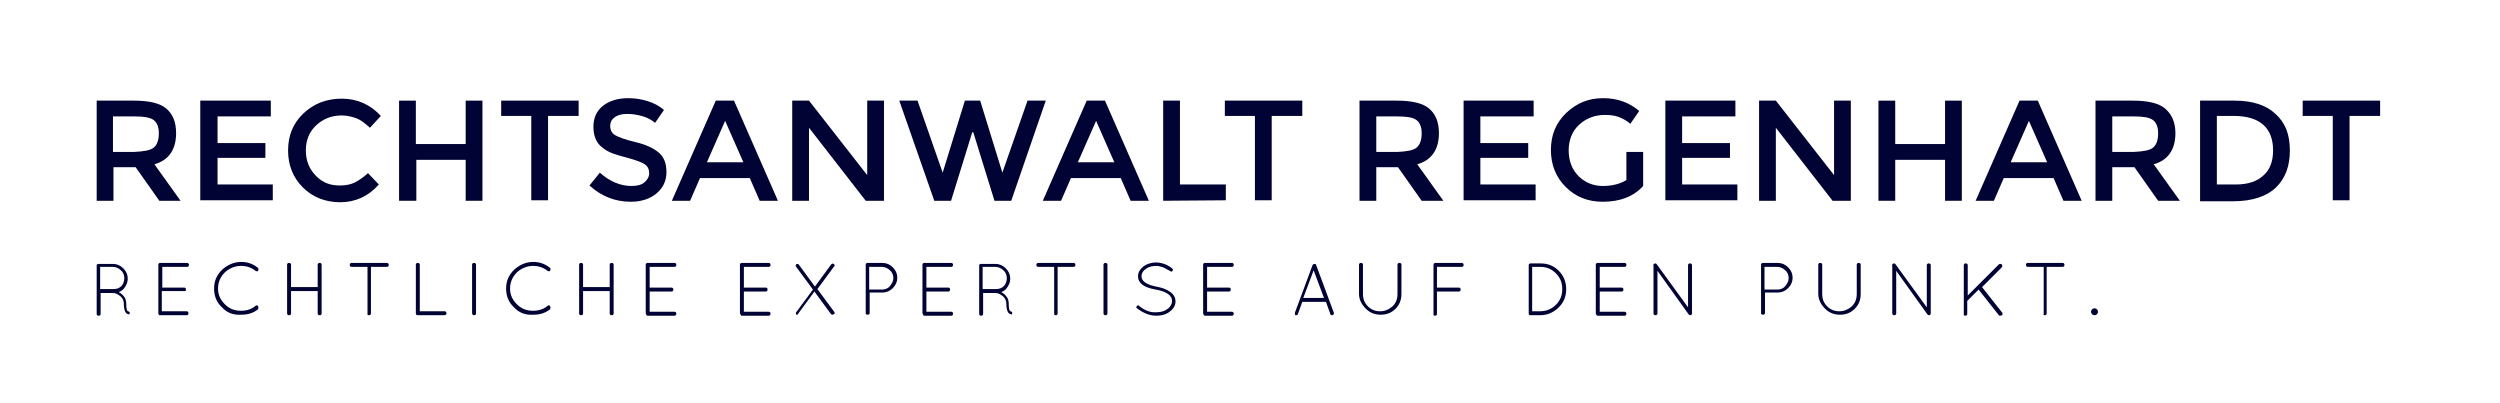 <?xml version="1.0" encoding="utf-8"?>
<!-- Generator: Adobe Illustrator 28.1.0, SVG Export Plug-In . SVG Version: 6.00 Build 0)  -->
<svg version="1.1" id="Ebene_1" xmlns="http://www.w3.org/2000/svg" xmlns:xlink="http://www.w3.org/1999/xlink" x="0px" y="0px"
	 viewBox="0 0 506.8 81.7" style="enable-background:new 0 0 506.8 81.7;" xml:space="preserve">
<style type="text/css">
	.st0{fill:#000333;}
</style>
<g>
	<g>
		<path class="st0" d="M35.7,27c0,3.3-1.5,5.5-4.4,6.3l5.3,7.4h-4.3l-4.8-6.8h-4.5v6.8h-3.4V20.4h7.5c3.1,0,5.3,0.5,6.6,1.6
			S35.7,24.7,35.7,27z M31.2,29.9c0.7-0.6,1-1.6,1-2.9c0-1.3-0.4-2.2-1.1-2.7c-0.7-0.5-2-0.7-3.8-0.7h-4.4v7.2h4.3
			C29.1,30.7,30.5,30.5,31.2,29.9z"/>
	</g>
	<g>
		<path class="st0" d="M54.9,20.4v3.2H44.1V29h9.7v3h-9.7v5.4h11.2v3.2H40.6V20.4H54.9z"/>
	</g>
	<g>
		<path class="st0" d="M68.9,37.6c1.2,0,2.2-0.2,3-0.6s1.7-1,2.7-1.9l2.2,2.3c-2.1,2.4-4.8,3.6-7.8,3.6s-5.6-1-7.6-3
			c-2-2-3-4.5-3-7.5s1-5.5,3.1-7.5c2.1-2,4.7-3,7.8-3s5.8,1.2,7.9,3.5l-2.2,2.4c-1-0.9-1.9-1.6-2.7-1.9s-1.9-0.6-3-0.6
			c-2.1,0-3.8,0.7-5.2,2c-1.4,1.3-2.1,3-2.1,5.1s0.7,3.8,2.1,5.2S67,37.6,68.9,37.6z"/>
	</g>
	<g>
		<path class="st0" d="M80.9,40.7V20.4h3.4v8.8h10.1v-8.8h3.4v20.3h-3.4v-8.3H84.4v8.3L80.9,40.7z"/>
	</g>
	<g>
		<path class="st0" d="M111.1,23.5v17.1h-3.4V23.5h-6.1v-3.1h15.7v3.1H111.1z"/>
	</g>
	<g>
		<path class="st0" d="M127.1,23.1c-1,0-1.8,0.2-2.4,0.6s-1,1-1,1.8s0.3,1.5,1,1.9s2,0.9,4.1,1.4s3.6,1.2,4.7,2.1
			c1.1,0.9,1.6,2.2,1.6,4c0,1.8-0.7,3.2-2,4.3s-3.1,1.7-5.2,1.7c-3.2,0-6-1.1-8.4-3.3l2.1-2.6c2,1.8,4.2,2.7,6.4,2.7
			c1.1,0,2-0.2,2.6-0.7c0.6-0.5,1-1.1,1-1.9c0-0.8-0.3-1.4-0.9-1.8c-0.6-0.4-1.7-0.8-3.1-1.2c-1.5-0.4-2.6-0.7-3.4-1
			c-0.8-0.3-1.5-0.7-2.1-1.2c-1.2-0.9-1.8-2.3-1.8-4.2s0.7-3.3,2-4.3s3-1.5,5.1-1.5c1.3,0,2.6,0.2,3.9,0.6s2.4,1,3.3,1.8l-1.8,2.6
			c-0.6-0.5-1.4-1-2.4-1.3C129.1,23.2,128.1,23.1,127.1,23.1z"/>
	</g>
	<g>
		<path class="st0" d="M141.9,36.1l-2,4.6h-3.7l8.9-20.3h3.7l8.9,20.3h-3.7l-2-4.6H141.9z M150.7,32.9l-3.7-8.4l-3.7,8.4H150.7z"/>
	</g>
	<g>
		<path class="st0" d="M175.8,20.4h3.4v20.3h-3.7L164,25.9v14.8h-3.4V20.4h3.4l11.8,15.1V20.4z"/>
	</g>
	<g>
		<path class="st0" d="M191.1,35l4.5-14.6h3.1l4.5,14.6l5.1-14.6h3.7L205,40.7h-3.4l-4.3-13.9h-0.2l-4.3,13.9h-3.4l-7.1-20.3h3.7
			L191.1,35z"/>
	</g>
	<g>
		<path class="st0" d="M217.1,36.1l-2,4.6h-3.7l8.9-20.3h3.7l8.9,20.3h-3.7l-2-4.6H217.1z M225.9,32.9l-3.7-8.4l-3.7,8.4H225.9z"/>
	</g>
	<g>
		<path class="st0" d="M235.8,40.7V20.4h3.4v17h9.3v3.2L235.8,40.7z"/>
	</g>
	<g>
		<path class="st0" d="M257.8,23.5v17.1h-3.4V23.5h-6.1v-3.1h15.7v3.1H257.8z"/>
	</g>
	<g>
		<path class="st0" d="M291.7,27c0,3.3-1.5,5.5-4.4,6.3l5.3,7.4h-4.4l-4.8-6.8H279v6.8h-3.4V20.4h7.5c3.1,0,5.3,0.5,6.6,1.6
			S291.7,24.7,291.7,27z M287.2,29.9c0.7-0.6,1-1.6,1-2.9c0-1.3-0.4-2.2-1.1-2.7c-0.7-0.5-2-0.7-3.8-0.7H279v7.2h4.3
			C285.2,30.7,286.5,30.5,287.2,29.9z"/>
	</g>
	<g>
		<path class="st0" d="M310.9,20.4v3.2h-10.8V29h9.7v3h-9.7v5.4h11.2v3.2h-14.6V20.4H310.9z"/>
	</g>
	<g>
		<path class="st0" d="M329.7,30.8h3.4v6.9c-1.9,2.1-4.6,3.2-8.2,3.2c-3,0-5.5-1-7.5-3s-3-4.5-3-7.5s1-5.5,3.1-7.5
			c2.1-2,4.5-3,7.5-3c2.9,0,5.3,0.9,7.3,2.6l-1.8,2.6c-0.8-0.7-1.6-1.1-2.4-1.4c-0.8-0.3-1.7-0.4-2.8-0.4c-2,0-3.8,0.7-5.2,2
			c-1.4,1.3-2.1,3.1-2.1,5.2s0.7,3.9,2,5.2s3,2,4.9,2s3.5-0.4,4.8-1.2V30.8z"/>
	</g>
	<g>
		<path class="st0" d="M351.8,20.4v3.2H341V29h9.7v3H341v5.4h11.2v3.2h-14.6V20.4H351.8z"/>
	</g>
	<g>
		<path class="st0" d="M371.8,20.4h3.4v20.3h-3.7L360,25.9v14.8h-3.4V20.4h3.4l11.8,15.1V20.4z"/>
	</g>
	<g>
		<path class="st0" d="M380.8,40.7V20.4h3.4v8.8h10.1v-8.8h3.4v20.3h-3.4v-8.3h-10.1v8.3L380.8,40.7z"/>
	</g>
	<g>
		<path class="st0" d="M406.2,36.1l-2,4.6h-3.7l8.9-20.3h3.7l8.9,20.3h-3.7l-2-4.6H406.2z M415,32.9l-3.7-8.4l-3.7,8.4H415z"/>
	</g>
	<g>
		<path class="st0" d="M441,27c0,3.3-1.5,5.5-4.4,6.3l5.3,7.4h-4.4l-4.8-6.8h-4.5v6.8h-3.4V20.4h7.5c3.1,0,5.3,0.5,6.6,1.6
			S441,24.7,441,27z M436.5,29.9c0.7-0.6,1-1.6,1-2.9c0-1.3-0.4-2.2-1.1-2.7c-0.7-0.5-2-0.7-3.8-0.7h-4.4v7.2h4.3
			C434.5,30.7,435.8,30.5,436.5,29.9z"/>
	</g>
	<g>
		<path class="st0" d="M461.3,23.1c2,1.8,2.9,4.2,2.9,7.4c0,3.2-0.9,5.6-2.8,7.5c-1.9,1.8-4.8,2.8-8.7,2.8H446V20.4h7
			C456.6,20.4,459.4,21.3,461.3,23.1z M460.8,30.5c0-4.6-2.7-7-8-7h-3.4v13.9h3.8c2.5,0,4.3-0.6,5.6-1.8
			C460.1,34.5,460.8,32.8,460.8,30.5z"/>
	</g>
	<g>
		<path class="st0" d="M476.3,23.5v17.1h-3.4V23.5h-6.1v-3.1h15.7v3.1H476.3z"/>
	</g>
</g>
<g>
	<path class="st0" d="M26.1,63.7c-0.6,0-1-0.7-1-2.2c0-0.6-0.3-1.2-0.9-1.6c-0.4-0.3-0.8-0.5-1.3-0.5c0,0,0,0,0,0h-2.5v4.2
		c0,0.1,0,0.2-0.1,0.3c-0.1,0.1-0.2,0.1-0.3,0.1s-0.2,0-0.3-0.1c-0.1-0.1-0.1-0.2-0.1-0.3v-9.8c0-0.1,0-0.2,0.1-0.2s0.1-0.1,0.2-0.1
		h3c0.8,0,1.5,0.3,2.1,0.9s0.9,1.3,0.9,2.1c0,0.6-0.2,1.1-0.5,1.6s-0.7,0.9-1.3,1.1l0.1,0.1c0.4,0.2,0.7,0.5,1,0.9
		c0.3,0.4,0.4,0.9,0.4,1.6c0,0.7,0.1,1.1,0.3,1.3c0.2,0,0.3,0.1,0.4,0.2c0,0.2,0,0.4-0.2,0.5h0L26.1,63.7L26.1,63.7z M24.6,58
		c0.4-0.4,0.6-1,0.6-1.6s-0.2-1.2-0.7-1.6c-0.4-0.4-1-0.7-1.6-0.7h-2.6v4.5h2.7C23.7,58.6,24.2,58.4,24.6,58z"/>
	<path class="st0" d="M32.1,63.5v-9.8c0-0.1,0-0.2,0.1-0.3c0.1-0.1,0.2-0.1,0.3-0.1h5.4c0.1,0,0.2,0,0.3,0.1
		c0.1,0.1,0.1,0.2,0.1,0.3c0,0.1,0,0.2-0.1,0.3c-0.1,0.1-0.2,0.1-0.3,0.1h-5v4.2h4.4c0.1,0,0.2,0,0.3,0.1c0.1,0.1,0.1,0.2,0.1,0.3
		c0,0.1,0,0.2-0.1,0.3C37.4,59,37.3,59,37.2,59h-4.4v4.1h5c0.1,0,0.2,0,0.3,0.1c0.1,0.1,0.1,0.2,0.1,0.3c0,0.1,0,0.2-0.1,0.3
		c-0.1,0.1-0.2,0.1-0.3,0.1h-5.4c-0.1,0-0.2,0-0.2-0.1C32.1,63.7,32.1,63.6,32.1,63.5z"/>
	<path class="st0" d="M45,62.3c-1.1-1-1.6-2.3-1.6-3.8s0.5-2.7,1.6-3.8c1.1-1,2.4-1.6,3.9-1.6c1.3,0,2.4,0.4,3.4,1.2
		c0.1,0.1,0.1,0.2,0.1,0.3c0,0.1,0,0.2-0.1,0.3c-0.1,0.1-0.1,0.1-0.2,0.1c-0.1,0-0.2,0-0.3-0.1c-0.9-0.7-1.9-1-2.9-1
		c-1.3,0-2.4,0.5-3.3,1.3c-0.9,0.9-1.4,2-1.4,3.3c0,1.3,0.5,2.3,1.4,3.2c0.9,0.9,2,1.3,3.2,1.3c1.2,0,2.2-0.3,3-1
		c0.1-0.1,0.2-0.1,0.3-0.1c0.1,0,0.2,0.1,0.2,0.2c0.1,0.1,0.1,0.2,0.1,0.3c0,0.1-0.1,0.2-0.1,0.3c-1,0.8-2.1,1.1-3.4,1.1
		C47.3,63.9,46,63.4,45,62.3z"/>
	<path class="st0" d="M64.4,63.5V59H59v4.5c0,0.1,0,0.2-0.1,0.3c-0.1,0.1-0.2,0.1-0.3,0.1s-0.2,0-0.3-0.1c-0.1-0.1-0.1-0.2-0.1-0.3
		v-9.8c0-0.1,0-0.2,0.1-0.3c0.1-0.1,0.2-0.1,0.3-0.1s0.2,0,0.3,0.1c0.1,0.1,0.1,0.2,0.1,0.3v4.5h5.4v-4.5c0-0.1,0-0.2,0.1-0.3
		c0.1-0.1,0.2-0.1,0.3-0.1c0.1,0,0.2,0,0.3,0.1c0.1,0.1,0.1,0.2,0.1,0.3v9.8c0,0.1,0,0.2-0.1,0.3c-0.1,0.1-0.2,0.1-0.3,0.1
		c-0.1,0-0.2,0-0.3-0.1C64.4,63.7,64.4,63.6,64.4,63.5z"/>
	<path class="st0" d="M74.5,63.5v-9.4h-3.2c-0.1,0-0.2,0-0.3-0.1c-0.1-0.1-0.1-0.2-0.1-0.3c0-0.1,0-0.2,0.1-0.3
		c0.1-0.1,0.2-0.1,0.3-0.1h7.1c0.1,0,0.2,0,0.3,0.1c0.1,0.1,0.1,0.2,0.1,0.3c0,0.1,0,0.2-0.1,0.3c-0.1,0.1-0.2,0.1-0.3,0.1h-3.2v9.4
		c0,0.1,0,0.2-0.1,0.3c-0.1,0.1-0.2,0.1-0.3,0.1c-0.1,0-0.2,0-0.3-0.1C74.5,63.7,74.5,63.6,74.5,63.5z"/>
	<path class="st0" d="M90.1,63.9h-5.4c-0.1,0-0.2,0-0.3-0.1c-0.1-0.1-0.1-0.2-0.1-0.3v-9.8c0-0.1,0-0.2,0.1-0.3
		c0.1-0.1,0.2-0.1,0.3-0.1s0.2,0,0.3,0.1c0.1,0.1,0.1,0.2,0.1,0.3v9.4h5c0.1,0,0.2,0,0.3,0.1c0.1,0.1,0.1,0.2,0.1,0.3
		c0,0.1,0,0.2-0.1,0.3C90.3,63.8,90.2,63.9,90.1,63.9z"/>
	<path class="st0" d="M95.7,63.5v-9.8c0-0.1,0-0.2,0.1-0.3c0.1-0.1,0.2-0.1,0.3-0.1s0.2,0,0.3,0.1c0.1,0.1,0.1,0.2,0.1,0.3v9.8
		c0,0.1,0,0.2-0.1,0.3c-0.1,0.1-0.2,0.1-0.3,0.1s-0.2,0-0.3-0.1C95.8,63.7,95.7,63.6,95.7,63.5z"/>
	<path class="st0" d="M104.2,62.3c-1.1-1-1.6-2.3-1.6-3.8s0.5-2.7,1.6-3.8c1.1-1,2.4-1.6,3.9-1.6c1.3,0,2.4,0.4,3.4,1.2
		c0.1,0.1,0.1,0.2,0.1,0.3c0,0.1,0,0.2-0.1,0.3c-0.1,0.1-0.1,0.1-0.2,0.1c-0.1,0-0.2,0-0.3-0.1c-0.9-0.7-1.9-1-2.9-1
		c-1.3,0-2.4,0.5-3.3,1.3c-0.9,0.9-1.4,2-1.4,3.3c0,1.3,0.5,2.3,1.4,3.2c0.9,0.9,2,1.3,3.2,1.3c1.2,0,2.2-0.3,3-1
		c0.1-0.1,0.2-0.1,0.3-0.1c0.1,0,0.2,0.1,0.2,0.2c0.1,0.1,0.1,0.2,0.1,0.3c0,0.1-0.1,0.2-0.1,0.3c-1,0.8-2.1,1.1-3.4,1.1
		C106.5,63.9,105.2,63.4,104.2,62.3z"/>
	<path class="st0" d="M123.6,63.5V59h-5.4v4.5c0,0.1,0,0.2-0.1,0.3c-0.1,0.1-0.2,0.1-0.3,0.1s-0.2,0-0.3-0.1
		c-0.1-0.1-0.1-0.2-0.1-0.3v-9.8c0-0.1,0-0.2,0.1-0.3c0.1-0.1,0.2-0.1,0.3-0.1s0.2,0,0.3,0.1c0.1,0.1,0.1,0.2,0.1,0.3v4.5h5.4v-4.5
		c0-0.1,0-0.2,0.1-0.3c0.1-0.1,0.2-0.1,0.3-0.1c0.1,0,0.2,0,0.3,0.1c0.1,0.1,0.1,0.2,0.1,0.3v9.8c0,0.1,0,0.2-0.1,0.3
		c-0.1,0.1-0.2,0.1-0.3,0.1c-0.1,0-0.2,0-0.3-0.1C123.6,63.7,123.6,63.6,123.6,63.5z"/>
	<path class="st0" d="M130.9,63.5v-9.8c0-0.1,0-0.2,0.1-0.3c0.1-0.1,0.2-0.1,0.3-0.1h5.4c0.1,0,0.2,0,0.3,0.1
		c0.1,0.1,0.1,0.2,0.1,0.3c0,0.1,0,0.2-0.1,0.3c-0.1,0.1-0.2,0.1-0.3,0.1h-5v4.2h4.4c0.1,0,0.2,0,0.3,0.1c0.1,0.1,0.1,0.2,0.1,0.3
		c0,0.1,0,0.2-0.1,0.3c-0.1,0.1-0.2,0.1-0.3,0.1h-4.4v4.1h5c0.1,0,0.2,0,0.3,0.1c0.1,0.1,0.1,0.2,0.1,0.3c0,0.1,0,0.2-0.1,0.3
		c-0.1,0.1-0.2,0.1-0.3,0.1h-5.4c-0.1,0-0.2,0-0.2-0.1C131,63.7,130.9,63.6,130.9,63.5z"/>
	<path class="st0" d="M150,63.5v-9.8c0-0.1,0-0.2,0.1-0.3c0.1-0.1,0.2-0.1,0.3-0.1h5.4c0.1,0,0.2,0,0.3,0.1c0.1,0.1,0.1,0.2,0.1,0.3
		c0,0.1,0,0.2-0.1,0.3c-0.1,0.1-0.2,0.1-0.3,0.1h-5v4.2h4.4c0.1,0,0.2,0,0.3,0.1c0.1,0.1,0.1,0.2,0.1,0.3c0,0.1,0,0.2-0.1,0.3
		c-0.1,0.1-0.2,0.1-0.3,0.1h-4.4v4.1h5c0.1,0,0.2,0,0.3,0.1c0.1,0.1,0.1,0.2,0.1,0.3c0,0.1,0,0.2-0.1,0.3c-0.1,0.1-0.2,0.1-0.3,0.1
		h-5.4c-0.1,0-0.2,0-0.2-0.1C150.1,63.7,150,63.6,150,63.5z"/>
	<path class="st0" d="M161.5,63.8c-0.2-0.1-0.2-0.3-0.1-0.5l3.4-4.6l-3.4-4.6c-0.1-0.1-0.1-0.2-0.1-0.3c0-0.1,0.1-0.2,0.1-0.2
		c0.1-0.1,0.2-0.1,0.3-0.1c0.1,0,0.2,0.1,0.2,0.1l3.3,4.5l3.3-4.5c0.2-0.2,0.3-0.2,0.5-0.1c0.1,0.1,0.1,0.1,0.2,0.2
		c0,0.1,0,0.2-0.1,0.3l-3.4,4.6l3.4,4.6c0.1,0.1,0.1,0.2,0.1,0.3c0,0.1-0.1,0.2-0.2,0.2c-0.1,0.1-0.2,0.1-0.3,0.1s-0.2-0.1-0.3-0.2
		l-3.3-4.5l-3.3,4.5c-0.1,0.1-0.1,0.2-0.2,0.2C161.7,63.9,161.6,63.9,161.5,63.8z"/>
	<path class="st0" d="M175.5,63.5v-9.8c0-0.1,0-0.2,0.1-0.3c0.1-0.1,0.2-0.1,0.3-0.1h3c0.8,0,1.5,0.3,2.1,0.9s0.9,1.3,0.9,2.1
		c0,0.8-0.3,1.5-0.9,2.1s-1.3,0.9-2.1,0.9l-2.6,0v4.1c0,0.1,0,0.2-0.1,0.3c-0.1,0.1-0.2,0.1-0.3,0.1s-0.2,0-0.3-0.1
		C175.5,63.7,175.5,63.6,175.5,63.5z M176.2,58.7h2.6c0.6,0,1.2-0.2,1.6-0.7s0.7-1,0.7-1.6s-0.2-1.2-0.7-1.6c-0.4-0.4-1-0.7-1.6-0.7
		h-2.6V58.7z"/>
	<path class="st0" d="M187,63.5v-9.8c0-0.1,0-0.2,0.1-0.3c0.1-0.1,0.2-0.1,0.3-0.1h5.4c0.1,0,0.2,0,0.3,0.1c0.1,0.1,0.1,0.2,0.1,0.3
		c0,0.1,0,0.2-0.1,0.3c-0.1,0.1-0.2,0.1-0.3,0.1h-5v4.2h4.4c0.1,0,0.2,0,0.3,0.1c0.1,0.1,0.1,0.2,0.1,0.3c0,0.1,0,0.2-0.1,0.3
		c-0.1,0.1-0.2,0.1-0.3,0.1h-4.4v4.1h5c0.1,0,0.2,0,0.3,0.1c0.1,0.1,0.1,0.2,0.1,0.3c0,0.1,0,0.2-0.1,0.3c-0.1,0.1-0.2,0.1-0.3,0.1
		h-5.4c-0.1,0-0.2,0-0.2-0.1C187.1,63.7,187,63.6,187,63.5z"/>
	<path class="st0" d="M205,63.7c-0.6,0-1-0.7-1-2.2c0-0.6-0.3-1.2-0.9-1.6c-0.4-0.3-0.8-0.5-1.3-0.5c0,0,0,0,0,0h-2.5v4.2
		c0,0.1,0,0.2-0.1,0.3c-0.1,0.1-0.2,0.1-0.3,0.1s-0.2,0-0.3-0.1c-0.1-0.1-0.1-0.2-0.1-0.3v-9.8c0-0.1,0-0.2,0.1-0.2s0.1-0.1,0.2-0.1
		h3c0.8,0,1.5,0.3,2.1,0.9s0.9,1.3,0.9,2.1c0,0.6-0.2,1.1-0.5,1.6s-0.7,0.9-1.3,1.1l0.1,0.1c0.4,0.2,0.7,0.5,1,0.9
		c0.3,0.4,0.4,0.9,0.4,1.6c0,0.7,0.1,1.1,0.3,1.3c0.2,0,0.3,0.1,0.4,0.2c0,0.2,0,0.4-0.2,0.5h0L205,63.7L205,63.7z M203.5,58
		c0.4-0.4,0.6-1,0.6-1.6s-0.2-1.2-0.7-1.6c-0.4-0.4-1-0.7-1.6-0.7h-2.6v4.5h2.7C202.6,58.6,203.1,58.4,203.5,58z"/>
	<path class="st0" d="M213.7,63.5v-9.4h-3.2c-0.1,0-0.2,0-0.3-0.1c-0.1-0.1-0.1-0.2-0.1-0.3c0-0.1,0-0.2,0.1-0.3
		c0.1-0.1,0.2-0.1,0.3-0.1h7.1c0.1,0,0.2,0,0.3,0.1c0.1,0.1,0.1,0.2,0.1,0.3c0,0.1,0,0.2-0.1,0.3c-0.1,0.1-0.2,0.1-0.3,0.1h-3.2v9.4
		c0,0.1,0,0.2-0.1,0.3c-0.1,0.1-0.2,0.1-0.3,0.1c-0.1,0-0.2,0-0.3-0.1C213.8,63.7,213.7,63.6,213.7,63.5z"/>
	<path class="st0" d="M223.7,63.5v-9.8c0-0.1,0-0.2,0.1-0.3c0.1-0.1,0.2-0.1,0.3-0.1s0.2,0,0.3,0.1c0.1,0.1,0.1,0.2,0.1,0.3v9.8
		c0,0.1,0,0.2-0.1,0.3c-0.1,0.1-0.2,0.1-0.3,0.1s-0.2,0-0.3-0.1C223.7,63.7,223.7,63.6,223.7,63.5z"/>
	<path class="st0" d="M231.4,56c0,1,1,1.7,3,2.1h0c1.1,0.2,2,0.5,2.7,1c0.8,0.5,1.2,1.2,1.2,2s-0.4,1.5-1.2,2.1
		c-0.8,0.6-1.7,0.8-2.7,0.8c-1.3,0-2.6-0.5-3.9-1.5c-0.2-0.1-0.2-0.3,0-0.5c0.1-0.1,0.1-0.1,0.2-0.1c0.1,0,0.2,0,0.2,0.1
		c1.1,0.9,2.3,1.4,3.5,1.3c0.9,0,1.7-0.2,2.3-0.7c0.6-0.4,0.9-1,0.9-1.6c0-1.1-1.1-1.9-3.3-2.3h0c-2.4-0.4-3.6-1.3-3.6-2.7
		c0-0.8,0.4-1.4,1.1-2c0.7-0.5,1.6-0.8,2.6-0.8c0.4,0,0.9,0.1,1.3,0.2c0.4,0.1,0.8,0.3,1,0.4c0.2,0.1,0.5,0.3,0.9,0.6
		c0.2,0.1,0.2,0.3,0.1,0.5c-0.1,0.2-0.3,0.2-0.4,0.1c-0.4-0.2-0.7-0.4-0.9-0.5c-0.2-0.1-0.5-0.3-0.9-0.4s-0.7-0.2-1.1-0.2
		c-0.8,0-1.6,0.2-2.1,0.6C231.7,54.9,231.4,55.4,231.4,56z"/>
	<path class="st0" d="M243.9,63.5v-9.8c0-0.1,0-0.2,0.1-0.3c0.1-0.1,0.2-0.1,0.3-0.1h5.4c0.1,0,0.2,0,0.3,0.1
		c0.1,0.1,0.1,0.2,0.1,0.3c0,0.1,0,0.2-0.1,0.3c-0.1,0.1-0.2,0.1-0.3,0.1h-5v4.2h4.4c0.1,0,0.2,0,0.3,0.1c0.1,0.1,0.1,0.2,0.1,0.3
		c0,0.1,0,0.2-0.1,0.3c-0.1,0.1-0.2,0.1-0.3,0.1h-4.4v4.1h5c0.1,0,0.2,0,0.3,0.1c0.1,0.1,0.1,0.2,0.1,0.3c0,0.1,0,0.2-0.1,0.3
		c-0.1,0.1-0.2,0.1-0.3,0.1h-5.4c-0.1,0-0.2,0-0.2-0.1C243.9,63.7,243.9,63.6,243.9,63.5z"/>
	<path class="st0" d="M270.1,63.9l-0.1,0c-0.2,0-0.3-0.1-0.3-0.2l-0.9-2.5h-4.8l-0.9,2.5c-0.1,0.2-0.2,0.2-0.3,0.2l-0.1,0
		c-0.1,0-0.2-0.1-0.2-0.2c0-0.1,0-0.2,0-0.3l3.6-9.7c0.1-0.1,0.2-0.2,0.4-0.2s0.3,0.1,0.3,0.2l3.6,9.7c0,0.1,0,0.2,0,0.3
		C270.3,63.8,270.2,63.8,270.1,63.9z M266.3,54.8l-2.1,5.6h4.2L266.3,54.8z"/>
	<path class="st0" d="M275.5,59.6v-5.9c0-0.1,0-0.2,0.1-0.3c0.1-0.1,0.2-0.1,0.3-0.1c0.1,0,0.2,0,0.3,0.1c0.1,0.1,0.1,0.2,0.1,0.3
		v5.9c0,1,0.3,1.8,1,2.5c0.7,0.7,1.5,1,2.5,1c1,0,1.8-0.4,2.5-1c0.7-0.7,1-1.5,1-2.5v-5.9c0-0.1,0-0.2,0.1-0.3
		c0.1-0.1,0.2-0.1,0.3-0.1c0.1,0,0.2,0,0.3,0.1c0.1,0.1,0.1,0.2,0.1,0.3v5.9c0,1.2-0.4,2.2-1.2,3s-1.8,1.2-3,1.2s-2.2-0.4-3-1.2
		S275.5,60.8,275.5,59.6z"/>
	<path class="st0" d="M290.6,63.5v-9.8c0-0.2,0.1-0.3,0.3-0.4h5.4c0.1,0,0.2,0,0.3,0.1c0.1,0.1,0.1,0.2,0.1,0.3c0,0.1,0,0.2-0.1,0.3
		c-0.1,0.1-0.2,0.1-0.3,0.1h-5v4.2h4.4c0.1,0,0.2,0,0.3,0.1c0.1,0.1,0.1,0.2,0.1,0.3c0,0.1,0,0.2-0.1,0.3c-0.1,0.1-0.2,0.1-0.3,0.1
		h-4.4v4.5c0,0.1,0,0.2-0.1,0.3c-0.1,0.1-0.2,0.1-0.3,0.1s-0.2,0-0.3-0.1C290.6,63.7,290.6,63.6,290.6,63.5z"/>
	<path class="st0" d="M312.2,63.9h-2c-0.1,0-0.2,0-0.2-0.1c-0.1-0.1-0.1-0.1-0.1-0.2v-9.8c0-0.1,0-0.2,0.1-0.3
		c0.1-0.1,0.2-0.1,0.3-0.1h2c1.5,0,2.7,0.5,3.7,1.5c1,1,1.5,2.3,1.5,3.7c0,1.5-0.5,2.7-1.5,3.7C314.9,63.4,313.6,63.9,312.2,63.9z
		 M310.6,63.1h1.6c1.2,0,2.3-0.4,3.2-1.3s1.3-1.9,1.3-3.2s-0.4-2.3-1.3-3.2s-1.9-1.3-3.2-1.3h-1.6V63.1z"/>
	<path class="st0" d="M323.5,63.5v-9.8c0-0.1,0-0.2,0.1-0.3c0.1-0.1,0.2-0.1,0.3-0.1h5.4c0.1,0,0.2,0,0.3,0.1
		c0.1,0.1,0.1,0.2,0.1,0.3c0,0.1,0,0.2-0.1,0.3c-0.1,0.1-0.2,0.1-0.3,0.1h-5v4.2h4.4c0.1,0,0.2,0,0.3,0.1c0.1,0.1,0.1,0.2,0.1,0.3
		c0,0.1,0,0.2-0.1,0.3c-0.1,0.1-0.2,0.1-0.3,0.1h-4.4v4.1h5c0.1,0,0.2,0,0.3,0.1c0.1,0.1,0.1,0.2,0.1,0.3c0,0.1,0,0.2-0.1,0.3
		c-0.1,0.1-0.2,0.1-0.3,0.1h-5.4c-0.1,0-0.2,0-0.2-0.1C323.5,63.7,323.5,63.6,323.5,63.5z"/>
	<path class="st0" d="M342.3,63.7l-6.3-8.8v8.6c0,0.1,0,0.2-0.1,0.3c-0.1,0.1-0.2,0.1-0.3,0.1s-0.2,0-0.3-0.1
		c-0.1-0.1-0.1-0.2-0.1-0.3v-9.6c-0.1-0.2,0-0.3,0.1-0.4c0.1-0.1,0.2-0.1,0.3-0.1c0.1,0,0.2,0.1,0.2,0.1l6.4,8.8v-8.5
		c0-0.1,0-0.2,0.1-0.3c0.1-0.1,0.2-0.1,0.3-0.1c0.1,0,0.2,0,0.3,0.1c0.1,0.1,0.1,0.2,0.1,0.3v9.7c0,0.1,0,0.2-0.1,0.3
		c-0.1,0.1-0.2,0.1-0.3,0.1C342.5,63.9,342.4,63.8,342.3,63.7L342.3,63.7z"/>
	<path class="st0" d="M357,63.5v-9.8c0-0.1,0-0.2,0.1-0.3c0.1-0.1,0.2-0.1,0.3-0.1h3c0.8,0,1.5,0.3,2.1,0.9s0.9,1.3,0.9,2.1
		c0,0.8-0.3,1.5-0.9,2.1s-1.3,0.9-2.1,0.9l-2.6,0v4.1c0,0.1,0,0.2-0.1,0.3c-0.1,0.1-0.2,0.1-0.3,0.1s-0.2,0-0.3-0.1
		C357,63.7,357,63.6,357,63.5z M357.7,58.7h2.6c0.6,0,1.2-0.2,1.6-0.7s0.7-1,0.7-1.6s-0.2-1.2-0.7-1.6c-0.4-0.4-1-0.7-1.6-0.7h-2.6
		V58.7z"/>
	<path class="st0" d="M368.6,59.6v-5.9c0-0.1,0-0.2,0.1-0.3c0.1-0.1,0.2-0.1,0.3-0.1c0.1,0,0.2,0,0.3,0.1c0.1,0.1,0.1,0.2,0.1,0.3
		v5.9c0,1,0.3,1.8,1,2.5c0.7,0.7,1.5,1,2.5,1c1,0,1.8-0.4,2.5-1c0.7-0.7,1-1.5,1-2.5v-5.9c0-0.1,0-0.2,0.1-0.3
		c0.1-0.1,0.2-0.1,0.3-0.1c0.1,0,0.2,0,0.3,0.1c0.1,0.1,0.1,0.2,0.1,0.3v5.9c0,1.2-0.4,2.2-1.2,3s-1.8,1.2-3,1.2s-2.2-0.4-3-1.2
		S368.6,60.8,368.6,59.6z"/>
	<path class="st0" d="M390.7,63.7l-6.3-8.8v8.6c0,0.1,0,0.2-0.1,0.3c-0.1,0.1-0.2,0.1-0.3,0.1s-0.2,0-0.3-0.1
		c-0.1-0.1-0.1-0.2-0.1-0.3v-9.6c-0.1-0.2,0-0.3,0.1-0.4c0.1-0.1,0.2-0.1,0.3-0.1c0.1,0,0.2,0.1,0.2,0.1l6.4,8.8v-8.5
		c0-0.1,0-0.2,0.1-0.3c0.1-0.1,0.2-0.1,0.3-0.1c0.1,0,0.2,0,0.3,0.1c0.1,0.1,0.1,0.2,0.1,0.3v9.7c0,0.1,0,0.2-0.1,0.3
		c-0.1,0.1-0.2,0.1-0.3,0.1C390.9,63.9,390.8,63.8,390.7,63.7L390.7,63.7z"/>
	<path class="st0" d="M398.1,63.5v-9.7c0-0.1,0-0.2,0.1-0.3c0.1-0.1,0.2-0.1,0.3-0.1s0.2,0,0.3,0.1c0.1,0.1,0.1,0.2,0.1,0.3v6.1
		l6.3-6.3c0.1-0.1,0.2-0.1,0.3-0.1c0.1,0,0.2,0,0.3,0.1c0.1,0.1,0.1,0.2,0.1,0.3c0,0.1,0,0.2-0.1,0.3l-4,4l4.1,5.2
		c0.1,0.2,0.1,0.4-0.1,0.5c-0.1,0.1-0.1,0.1-0.3,0.1s-0.2,0-0.3-0.1l-4.1-5.2l-2.3,2.3v2.6c0,0.1,0,0.2-0.1,0.3
		c-0.1,0.1-0.2,0.1-0.3,0.1s-0.2,0-0.3-0.1C398.1,63.7,398.1,63.6,398.1,63.5z"/>
	<path class="st0" d="M414.3,63.5v-9.4h-3.2c-0.1,0-0.2,0-0.3-0.1c-0.1-0.1-0.1-0.2-0.1-0.3c0-0.1,0-0.2,0.1-0.3
		c0.1-0.1,0.2-0.1,0.3-0.1h7c0.1,0,0.2,0,0.3,0.1c0.1,0.1,0.1,0.2,0.1,0.3c0,0.1,0,0.2-0.1,0.3c-0.1,0.1-0.2,0.1-0.3,0.1h-3.2v9.4
		c0,0.1,0,0.2-0.1,0.3c-0.1,0.1-0.2,0.1-0.3,0.1s-0.2,0-0.3-0.1C414.4,63.7,414.3,63.6,414.3,63.5z"/>
	<path class="st0" d="M424.1,63.7c-0.1-0.1-0.2-0.3-0.2-0.5s0.1-0.4,0.2-0.5c0.1-0.1,0.3-0.2,0.5-0.2c0.2,0,0.4,0.1,0.5,0.2
		c0.1,0.1,0.2,0.3,0.2,0.5s-0.1,0.4-0.2,0.5c-0.1,0.1-0.3,0.2-0.5,0.2C424.4,63.9,424.2,63.8,424.1,63.7z"/>
</g>
</svg>
